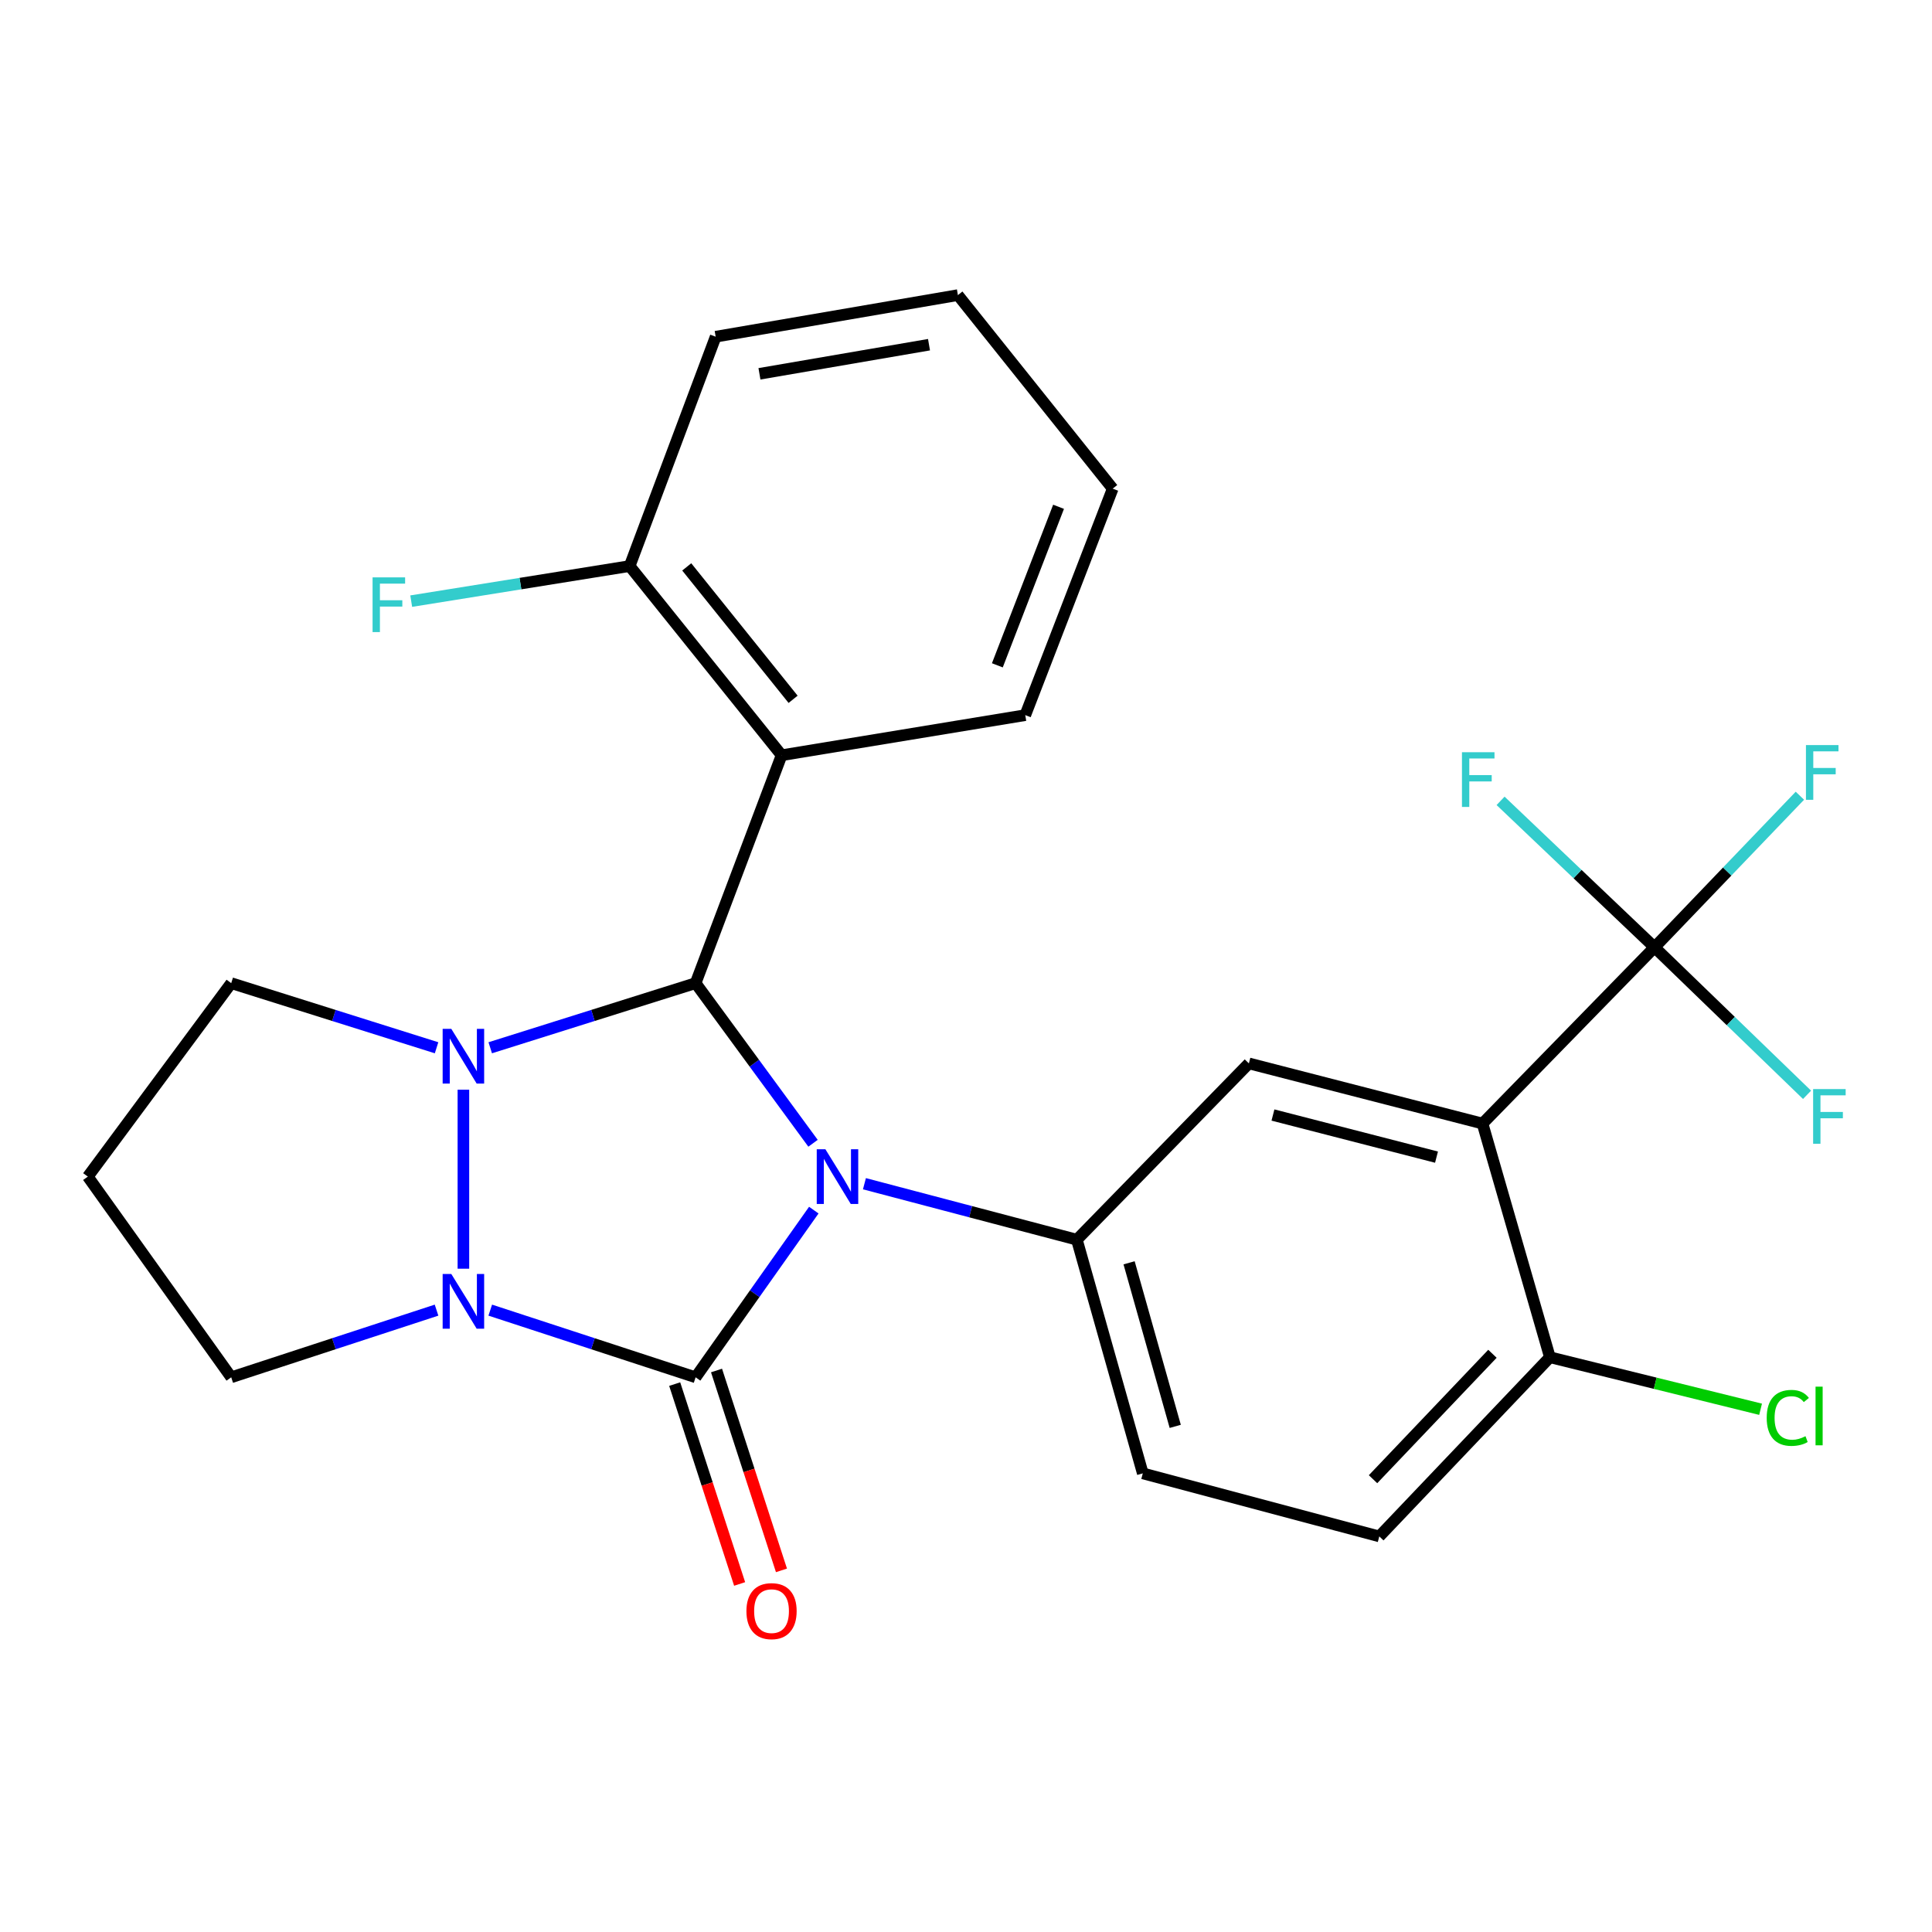 <?xml version='1.0' encoding='iso-8859-1'?>
<svg version='1.1' baseProfile='full'
              xmlns='http://www.w3.org/2000/svg'
                      xmlns:rdkit='http://www.rdkit.org/xml'
                      xmlns:xlink='http://www.w3.org/1999/xlink'
                  xml:space='preserve'
width='1000px' height='1000px' viewBox='0 0 1000 1000'>
<!-- END OF HEADER -->
<rect style='opacity:1.0;fill:#FFFFFF;stroke:none' width='1000' height='1000' x='0' y='0'> </rect>
<path class='bond-0' d='M 421.225,626.357 L 390.635,669.623' style='fill:none;fill-rule:evenodd;stroke:#0000FF;stroke-width:6px;stroke-linecap:butt;stroke-linejoin:miter;stroke-opacity:1' />
<path class='bond-0' d='M 390.635,669.623 L 360.045,712.889' style='fill:none;fill-rule:evenodd;stroke:#000000;stroke-width:6px;stroke-linecap:butt;stroke-linejoin:miter;stroke-opacity:1' />
<path class='bond-1' d='M 420.824,591.752 L 390.435,550.313' style='fill:none;fill-rule:evenodd;stroke:#0000FF;stroke-width:6px;stroke-linecap:butt;stroke-linejoin:miter;stroke-opacity:1' />
<path class='bond-1' d='M 390.435,550.313 L 360.045,508.875' style='fill:none;fill-rule:evenodd;stroke:#000000;stroke-width:6px;stroke-linecap:butt;stroke-linejoin:miter;stroke-opacity:1' />
<path class='bond-4' d='M 447.428,612.69 L 502.405,627.177' style='fill:none;fill-rule:evenodd;stroke:#0000FF;stroke-width:6px;stroke-linecap:butt;stroke-linejoin:miter;stroke-opacity:1' />
<path class='bond-4' d='M 502.405,627.177 L 557.381,641.663' style='fill:none;fill-rule:evenodd;stroke:#000000;stroke-width:6px;stroke-linecap:butt;stroke-linejoin:miter;stroke-opacity:1' />
<path class='bond-3' d='M 360.045,712.889 L 306.901,695.506' style='fill:none;fill-rule:evenodd;stroke:#000000;stroke-width:6px;stroke-linecap:butt;stroke-linejoin:miter;stroke-opacity:1' />
<path class='bond-3' d='M 306.901,695.506 L 253.757,678.123' style='fill:none;fill-rule:evenodd;stroke:#0000FF;stroke-width:6px;stroke-linecap:butt;stroke-linejoin:miter;stroke-opacity:1' />
<path class='bond-9' d='M 349.219,716.407 L 366.026,768.132' style='fill:none;fill-rule:evenodd;stroke:#000000;stroke-width:6px;stroke-linecap:butt;stroke-linejoin:miter;stroke-opacity:1' />
<path class='bond-9' d='M 366.026,768.132 L 382.833,819.856' style='fill:none;fill-rule:evenodd;stroke:#FF0000;stroke-width:6px;stroke-linecap:butt;stroke-linejoin:miter;stroke-opacity:1' />
<path class='bond-9' d='M 370.872,709.371 L 387.679,761.096' style='fill:none;fill-rule:evenodd;stroke:#000000;stroke-width:6px;stroke-linecap:butt;stroke-linejoin:miter;stroke-opacity:1' />
<path class='bond-9' d='M 387.679,761.096 L 404.486,812.821' style='fill:none;fill-rule:evenodd;stroke:#FF0000;stroke-width:6px;stroke-linecap:butt;stroke-linejoin:miter;stroke-opacity:1' />
<path class='bond-2' d='M 360.045,508.875 L 306.896,525.6' style='fill:none;fill-rule:evenodd;stroke:#000000;stroke-width:6px;stroke-linecap:butt;stroke-linejoin:miter;stroke-opacity:1' />
<path class='bond-2' d='M 306.896,525.6 L 253.746,542.324' style='fill:none;fill-rule:evenodd;stroke:#0000FF;stroke-width:6px;stroke-linecap:butt;stroke-linejoin:miter;stroke-opacity:1' />
<path class='bond-6' d='M 360.045,508.875 L 404.557,390.911' style='fill:none;fill-rule:evenodd;stroke:#000000;stroke-width:6px;stroke-linecap:butt;stroke-linejoin:miter;stroke-opacity:1' />
<path class='bond-13' d='M 225.966,542.324 L 172.822,525.599' style='fill:none;fill-rule:evenodd;stroke:#0000FF;stroke-width:6px;stroke-linecap:butt;stroke-linejoin:miter;stroke-opacity:1' />
<path class='bond-13' d='M 172.822,525.599 L 119.678,508.875' style='fill:none;fill-rule:evenodd;stroke:#000000;stroke-width:6px;stroke-linecap:butt;stroke-linejoin:miter;stroke-opacity:1' />
<path class='bond-26' d='M 239.856,564.027 L 239.856,656.678' style='fill:none;fill-rule:evenodd;stroke:#0000FF;stroke-width:6px;stroke-linecap:butt;stroke-linejoin:miter;stroke-opacity:1' />
<path class='bond-18' d='M 225.954,678.124 L 172.816,695.506' style='fill:none;fill-rule:evenodd;stroke:#0000FF;stroke-width:6px;stroke-linecap:butt;stroke-linejoin:miter;stroke-opacity:1' />
<path class='bond-18' d='M 172.816,695.506 L 119.678,712.889' style='fill:none;fill-rule:evenodd;stroke:#000000;stroke-width:6px;stroke-linecap:butt;stroke-linejoin:miter;stroke-opacity:1' />
<path class='bond-8' d='M 557.381,641.663 L 646.417,550.414' style='fill:none;fill-rule:evenodd;stroke:#000000;stroke-width:6px;stroke-linecap:butt;stroke-linejoin:miter;stroke-opacity:1' />
<path class='bond-12' d='M 557.381,641.663 L 591.508,762.612' style='fill:none;fill-rule:evenodd;stroke:#000000;stroke-width:6px;stroke-linecap:butt;stroke-linejoin:miter;stroke-opacity:1' />
<path class='bond-12' d='M 584.413,653.623 L 608.301,738.287' style='fill:none;fill-rule:evenodd;stroke:#000000;stroke-width:6px;stroke-linecap:butt;stroke-linejoin:miter;stroke-opacity:1' />
<path class='bond-5' d='M 767.353,581.555 L 646.417,550.414' style='fill:none;fill-rule:evenodd;stroke:#000000;stroke-width:6px;stroke-linecap:butt;stroke-linejoin:miter;stroke-opacity:1' />
<path class='bond-5' d='M 743.535,598.933 L 658.879,577.134' style='fill:none;fill-rule:evenodd;stroke:#000000;stroke-width:6px;stroke-linecap:butt;stroke-linejoin:miter;stroke-opacity:1' />
<path class='bond-7' d='M 767.353,581.555 L 856.376,490.332' style='fill:none;fill-rule:evenodd;stroke:#000000;stroke-width:6px;stroke-linecap:butt;stroke-linejoin:miter;stroke-opacity:1' />
<path class='bond-27' d='M 767.353,581.555 L 802.226,702.504' style='fill:none;fill-rule:evenodd;stroke:#000000;stroke-width:6px;stroke-linecap:butt;stroke-linejoin:miter;stroke-opacity:1' />
<path class='bond-11' d='M 404.557,390.911 L 325.906,292.996' style='fill:none;fill-rule:evenodd;stroke:#000000;stroke-width:6px;stroke-linecap:butt;stroke-linejoin:miter;stroke-opacity:1' />
<path class='bond-11' d='M 410.51,361.966 L 355.454,293.425' style='fill:none;fill-rule:evenodd;stroke:#000000;stroke-width:6px;stroke-linecap:butt;stroke-linejoin:miter;stroke-opacity:1' />
<path class='bond-22' d='M 404.557,390.911 L 530.679,370.154' style='fill:none;fill-rule:evenodd;stroke:#000000;stroke-width:6px;stroke-linecap:butt;stroke-linejoin:miter;stroke-opacity:1' />
<path class='bond-15' d='M 856.376,490.332 L 893.997,451.099' style='fill:none;fill-rule:evenodd;stroke:#000000;stroke-width:6px;stroke-linecap:butt;stroke-linejoin:miter;stroke-opacity:1' />
<path class='bond-15' d='M 893.997,451.099 L 931.618,411.866' style='fill:none;fill-rule:evenodd;stroke:#33CCCC;stroke-width:6px;stroke-linecap:butt;stroke-linejoin:miter;stroke-opacity:1' />
<path class='bond-16' d='M 856.376,490.332 L 895.85,528.504' style='fill:none;fill-rule:evenodd;stroke:#000000;stroke-width:6px;stroke-linecap:butt;stroke-linejoin:miter;stroke-opacity:1' />
<path class='bond-16' d='M 895.85,528.504 L 935.324,566.676' style='fill:none;fill-rule:evenodd;stroke:#33CCCC;stroke-width:6px;stroke-linecap:butt;stroke-linejoin:miter;stroke-opacity:1' />
<path class='bond-17' d='M 856.376,490.332 L 816.536,452.424' style='fill:none;fill-rule:evenodd;stroke:#000000;stroke-width:6px;stroke-linecap:butt;stroke-linejoin:miter;stroke-opacity:1' />
<path class='bond-17' d='M 816.536,452.424 L 776.696,414.517' style='fill:none;fill-rule:evenodd;stroke:#33CCCC;stroke-width:6px;stroke-linecap:butt;stroke-linejoin:miter;stroke-opacity:1' />
<path class='bond-10' d='M 802.226,702.504 L 713.924,795.246' style='fill:none;fill-rule:evenodd;stroke:#000000;stroke-width:6px;stroke-linecap:butt;stroke-linejoin:miter;stroke-opacity:1' />
<path class='bond-10' d='M 772.491,700.716 L 710.68,765.635' style='fill:none;fill-rule:evenodd;stroke:#000000;stroke-width:6px;stroke-linecap:butt;stroke-linejoin:miter;stroke-opacity:1' />
<path class='bond-20' d='M 802.226,702.504 L 856.749,715.968' style='fill:none;fill-rule:evenodd;stroke:#000000;stroke-width:6px;stroke-linecap:butt;stroke-linejoin:miter;stroke-opacity:1' />
<path class='bond-20' d='M 856.749,715.968 L 911.272,729.433' style='fill:none;fill-rule:evenodd;stroke:#00CC00;stroke-width:6px;stroke-linecap:butt;stroke-linejoin:miter;stroke-opacity:1' />
<path class='bond-21' d='M 325.906,292.996 L 269.373,302.072' style='fill:none;fill-rule:evenodd;stroke:#000000;stroke-width:6px;stroke-linecap:butt;stroke-linejoin:miter;stroke-opacity:1' />
<path class='bond-21' d='M 269.373,302.072 L 212.84,311.148' style='fill:none;fill-rule:evenodd;stroke:#33CCCC;stroke-width:6px;stroke-linecap:butt;stroke-linejoin:miter;stroke-opacity:1' />
<path class='bond-23' d='M 325.906,292.996 L 370.43,174.273' style='fill:none;fill-rule:evenodd;stroke:#000000;stroke-width:6px;stroke-linecap:butt;stroke-linejoin:miter;stroke-opacity:1' />
<path class='bond-14' d='M 591.508,762.612 L 713.924,795.246' style='fill:none;fill-rule:evenodd;stroke:#000000;stroke-width:6px;stroke-linecap:butt;stroke-linejoin:miter;stroke-opacity:1' />
<path class='bond-19' d='M 119.678,508.875 L 45.455,609.016' style='fill:none;fill-rule:evenodd;stroke:#000000;stroke-width:6px;stroke-linecap:butt;stroke-linejoin:miter;stroke-opacity:1' />
<path class='bond-28' d='M 119.678,712.889 L 45.455,609.016' style='fill:none;fill-rule:evenodd;stroke:#000000;stroke-width:6px;stroke-linecap:butt;stroke-linejoin:miter;stroke-opacity:1' />
<path class='bond-24' d='M 530.679,370.154 L 575.937,252.924' style='fill:none;fill-rule:evenodd;stroke:#000000;stroke-width:6px;stroke-linecap:butt;stroke-linejoin:miter;stroke-opacity:1' />
<path class='bond-24' d='M 516.228,344.37 L 547.908,262.309' style='fill:none;fill-rule:evenodd;stroke:#000000;stroke-width:6px;stroke-linecap:butt;stroke-linejoin:miter;stroke-opacity:1' />
<path class='bond-29' d='M 370.43,174.273 L 495.806,152.745' style='fill:none;fill-rule:evenodd;stroke:#000000;stroke-width:6px;stroke-linecap:butt;stroke-linejoin:miter;stroke-opacity:1' />
<path class='bond-29' d='M 393.09,193.484 L 480.853,178.414' style='fill:none;fill-rule:evenodd;stroke:#000000;stroke-width:6px;stroke-linecap:butt;stroke-linejoin:miter;stroke-opacity:1' />
<path class='bond-25' d='M 575.937,252.924 L 495.806,152.745' style='fill:none;fill-rule:evenodd;stroke:#000000;stroke-width:6px;stroke-linecap:butt;stroke-linejoin:miter;stroke-opacity:1' />
<path  class='atom-0' d='M 427.225 594.856
L 436.505 609.856
Q 437.425 611.336, 438.905 614.016
Q 440.385 616.696, 440.465 616.856
L 440.465 594.856
L 444.225 594.856
L 444.225 623.176
L 440.345 623.176
L 430.385 606.776
Q 429.225 604.856, 427.985 602.656
Q 426.785 600.456, 426.425 599.776
L 426.425 623.176
L 422.745 623.176
L 422.745 594.856
L 427.225 594.856
' fill='#0000FF'/>
<path  class='atom-3' d='M 233.596 532.535
L 242.876 547.535
Q 243.796 549.015, 245.276 551.695
Q 246.756 554.375, 246.836 554.535
L 246.836 532.535
L 250.596 532.535
L 250.596 560.855
L 246.716 560.855
L 236.756 544.455
Q 235.596 542.535, 234.356 540.335
Q 233.156 538.135, 232.796 537.455
L 232.796 560.855
L 229.116 560.855
L 229.116 532.535
L 233.596 532.535
' fill='#0000FF'/>
<path  class='atom-4' d='M 233.596 659.416
L 242.876 674.416
Q 243.796 675.896, 245.276 678.576
Q 246.756 681.256, 246.836 681.416
L 246.836 659.416
L 250.596 659.416
L 250.596 687.736
L 246.716 687.736
L 236.756 671.336
Q 235.596 669.416, 234.356 667.216
Q 233.156 665.016, 232.796 664.336
L 232.796 687.736
L 229.116 687.736
L 229.116 659.416
L 233.596 659.416
' fill='#0000FF'/>
<path  class='atom-10' d='M 386.346 833.918
Q 386.346 827.118, 389.706 823.318
Q 393.066 819.518, 399.346 819.518
Q 405.626 819.518, 408.986 823.318
Q 412.346 827.118, 412.346 833.918
Q 412.346 840.798, 408.946 844.718
Q 405.546 848.598, 399.346 848.598
Q 393.106 848.598, 389.706 844.718
Q 386.346 840.838, 386.346 833.918
M 399.346 845.398
Q 403.666 845.398, 405.986 842.518
Q 408.346 839.598, 408.346 833.918
Q 408.346 828.358, 405.986 825.558
Q 403.666 822.718, 399.346 822.718
Q 395.026 822.718, 392.666 825.518
Q 390.346 828.318, 390.346 833.918
Q 390.346 839.638, 392.666 842.518
Q 395.026 845.398, 399.346 845.398
' fill='#FF0000'/>
<path  class='atom-16' d='M 934.753 385.656
L 951.593 385.656
L 951.593 388.896
L 938.553 388.896
L 938.553 397.496
L 950.153 397.496
L 950.153 400.776
L 938.553 400.776
L 938.553 413.976
L 934.753 413.976
L 934.753 385.656
' fill='#33CCCC'/>
<path  class='atom-17' d='M 938.471 563.702
L 955.311 563.702
L 955.311 566.942
L 942.271 566.942
L 942.271 575.542
L 953.871 575.542
L 953.871 578.822
L 942.271 578.822
L 942.271 592.022
L 938.471 592.022
L 938.471 563.702
' fill='#33CCCC'/>
<path  class='atom-18' d='M 756.707 389.349
L 773.547 389.349
L 773.547 392.589
L 760.507 392.589
L 760.507 401.189
L 772.107 401.189
L 772.107 404.469
L 760.507 404.469
L 760.507 417.669
L 756.707 417.669
L 756.707 389.349
' fill='#33CCCC'/>
<path  class='atom-21' d='M 914.443 733.892
Q 914.443 726.852, 917.723 723.172
Q 921.043 719.452, 927.323 719.452
Q 933.163 719.452, 936.283 723.572
L 933.643 725.732
Q 931.363 722.732, 927.323 722.732
Q 923.043 722.732, 920.763 725.612
Q 918.523 728.452, 918.523 733.892
Q 918.523 739.492, 920.843 742.372
Q 923.203 745.252, 927.763 745.252
Q 930.883 745.252, 934.523 743.372
L 935.643 746.372
Q 934.163 747.332, 931.923 747.892
Q 929.683 748.452, 927.203 748.452
Q 921.043 748.452, 917.723 744.692
Q 914.443 740.932, 914.443 733.892
' fill='#00CC00'/>
<path  class='atom-21' d='M 939.723 717.732
L 943.403 717.732
L 943.403 748.092
L 939.723 748.092
L 939.723 717.732
' fill='#00CC00'/>
<path  class='atom-22' d='M 192.844 298.847
L 209.684 298.847
L 209.684 302.087
L 196.644 302.087
L 196.644 310.687
L 208.244 310.687
L 208.244 313.967
L 196.644 313.967
L 196.644 327.167
L 192.844 327.167
L 192.844 298.847
' fill='#33CCCC'/>
</svg>
